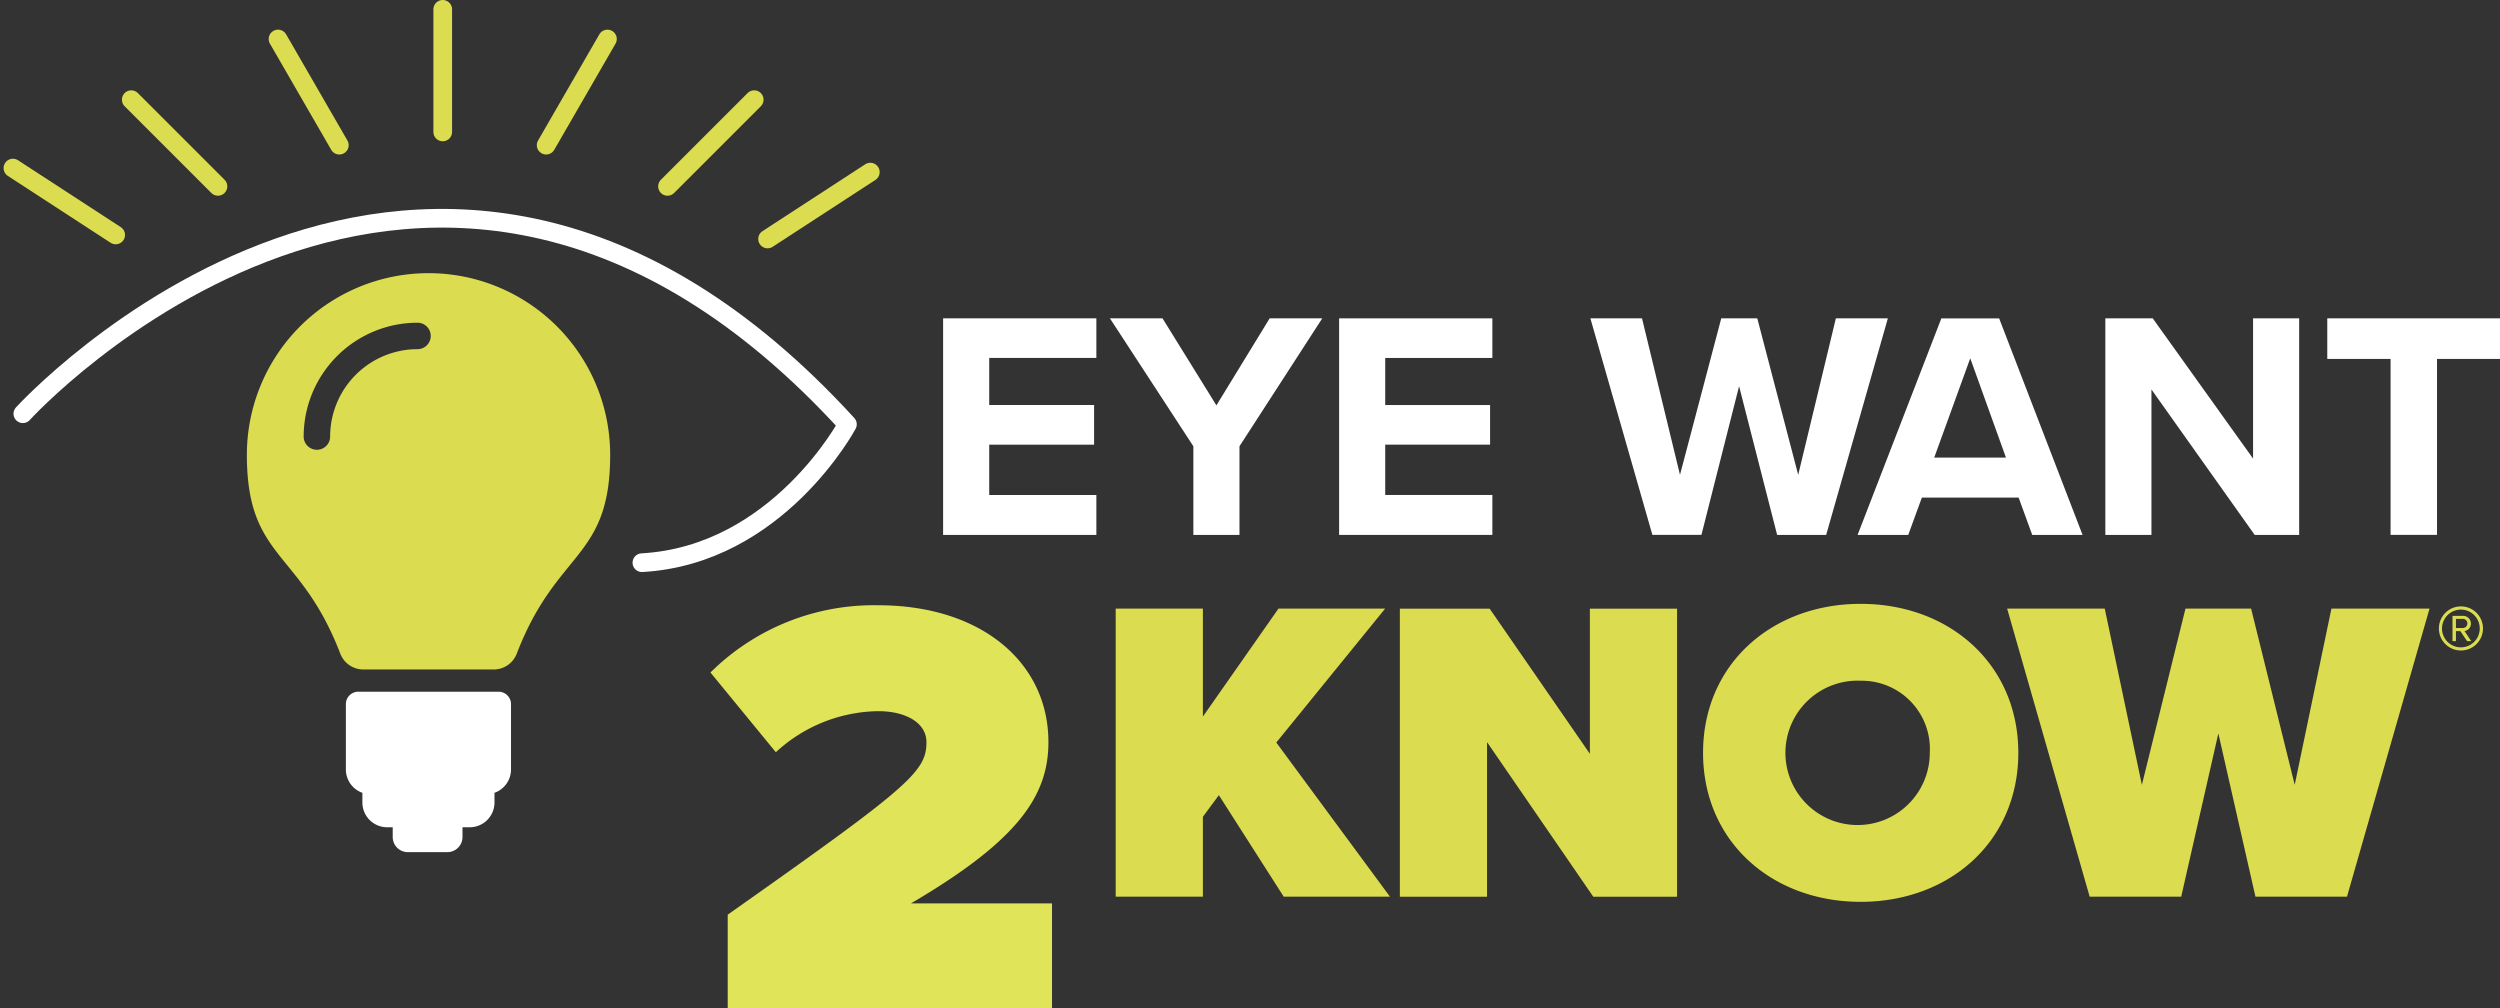<svg xmlns="http://www.w3.org/2000/svg" width="160.57" height="64.747" viewBox="0 0 160.57 64.747">
  <rect x="0" y="0" width="160.57" height="64.747" fill="#333333" stroke="none"/>
  <g id="Group_2696" data-name="Group 2696" transform="translate(-0.771 -1.001)">
    <g id="Logo" transform="translate(1.601 1.601)">
      <g id="Group_2697" data-name="Group 2697" transform="translate(59.742 19.847)">
        <g id="Group_2696-2" data-name="Group 2696">
          <path id="Path_1785" data-name="Path 1785" d="M126.9,43.226h9.843V45.77h-6.881v3.023h6.735v2.544h-6.735V54.57h6.881v2.565H126.9Z" transform="translate(-126.898 -43.226)" fill="#fff"/>
          <path id="Path_1786" data-name="Path 1786" d="M154.731,51.442l-5.359-8.216h3.378l3.462,5.589,3.42-5.589h3.378l-5.317,8.216v5.693h-2.961Z" transform="translate(-138.656 -43.226)" fill="#fff"/>
          <path id="Path_1787" data-name="Path 1787" d="M180.247,43.226h9.842V45.77h-6.881v3.023h6.735v2.544h-6.735V54.57h6.881v2.565h-9.842Z" transform="translate(-154.81 -43.226)" fill="#fff"/>
          <path id="Path_1788" data-name="Path 1788" d="M223.645,47.584l-2.419,9.55h-3.149l-3.983-13.909h3.315l2.44,10.051L222.5,43.226h2.314l2.628,10.051,2.419-10.051H233.2l-3.962,13.909h-3.149Z" transform="translate(-172.519 -43.226)" fill="#fff"/>
          <path id="Path_1789" data-name="Path 1789" d="M260.431,54.737h-6.214l-.876,2.4h-3.253l5.38-13.909h3.712l5.359,13.909h-3.233Zm-5.422-2.565h4.609l-2.294-6.381Z" transform="translate(-191.351 -43.226)" fill="#fff"/>
          <path id="Path_1790" data-name="Path 1790" d="M286.424,47.793v9.342h-2.961V43.226h3.044l6.444,9.008V43.226h2.961V57.135h-2.857Z" transform="translate(-208.813 -43.226)" fill="#fff"/>
          <path id="Path_1791" data-name="Path 1791" d="M317.424,45.833h-4.066V43.226h11.093v2.607h-4.045v11.3h-2.982Z" transform="translate(-224.454 -43.226)" fill="#fff"/>
        </g>
      </g>
      <g id="Group_2698" data-name="Group 2698" transform="translate(70.826 38.184)">
        <path id="Path_1792" data-name="Path 1792" d="M156.773,94.307l-1.026,1.387v5.132h-5.6v-18.5h5.6v6.934l4.854-6.934h6.851l-6.99,8.6,7.3,9.9h-6.824Z" transform="translate(-150.144 -82.019)" fill="#dbdc4f"/>
        <path id="Path_1793" data-name="Path 1793" d="M194.025,90.9v9.93h-5.6v-18.5h5.769l6.435,9.32v-9.32h5.6v18.5h-5.381Z" transform="translate(-170.171 -82.019)" fill="#dbdc4f"/>
        <path id="Path_1794" data-name="Path 1794" d="M239.395,81.684c5.714,0,10.124,3.884,10.124,9.57s-4.41,9.569-10.124,9.569-10.124-3.884-10.124-9.569S233.681,81.684,239.395,81.684Zm0,4.938a4.636,4.636,0,1,0,4.438,4.632A4.379,4.379,0,0,0,239.395,86.622Z" transform="translate(-191.543 -81.684)" fill="#dbdc4f"/>
        <path id="Path_1795" data-name="Path 1795" d="M283.8,90.341l-2.385,10.485h-5.88l-5.3-18.5h6.269l2.385,11.317,2.8-11.317h4.216l2.8,11.317,2.358-11.317h6.3l-5.3,18.5h-5.88Z" transform="translate(-212.976 -82.019)" fill="#dbdc4f"/>
      </g>
      <g id="Group_2700" data-name="Group 2700" transform="translate(44.801 38.274)">
        <g id="Group_2699" data-name="Group 2699">
          <path id="Path_1796" data-name="Path 1796" d="M96.671,101.746c11.656-8.217,12.764-9.172,12.764-11.083,0-1.223-1.3-1.987-3.1-1.987a9.866,9.866,0,0,0-6.573,2.637l-4.2-5.121a14.894,14.894,0,0,1,10.777-4.318c6.612,0,10.93,3.669,10.93,8.79,0,3.478-1.987,6.344-8.828,10.357H117.5v6.726H96.671Z" transform="translate(-95.562 -81.873)" fill="#e0e458"/>
        </g>
      </g>
      <g id="Group_2702" data-name="Group 2702" transform="translate(15.026 16.945)">
        <g id="Group_2701" data-name="Group 2701" transform="translate(6.364 26.882)">
          <path id="Path_1797" data-name="Path 1797" d="M56.272,93.519H47.257a.8.8,0,0,0-.8.8v4.194a1.591,1.591,0,0,0,1.06,1.5v.621a1.591,1.591,0,0,0,1.591,1.591h.357v.63a.972.972,0,0,0,.969.969h2.544a.972.972,0,0,0,.969-.969v-.63h.464a1.591,1.591,0,0,0,1.591-1.591v-.621a1.592,1.592,0,0,0,1.061-1.5V94.314A.8.8,0,0,0,56.272,93.519Z" transform="translate(-46.462 -93.519)" fill="#fff"/>
        </g>
        <path id="Path_1798" data-name="Path 1798" d="M44.781,37.14A11.667,11.667,0,0,0,33.115,48.806c0,6.744,3.427,6.068,6,12.772A1.588,1.588,0,0,0,40.6,62.595h8.366a1.588,1.588,0,0,0,1.483-1.016c2.573-6.7,6-6.028,6-12.772A11.667,11.667,0,0,0,44.781,37.14Zm-.707,4.881a5.618,5.618,0,0,0-5.611,5.612.85.85,0,0,1-1.7,0,7.32,7.32,0,0,1,7.311-7.311.85.85,0,1,1,0,1.7Z" transform="translate(-33.115 -37.14)" fill="#dbdc4f"/>
      </g>
      <path id="Path_1799" data-name="Path 1799" d="M42.7,51.867c8.718-.484,13.2-8.887,13.2-8.887C29.021,13.606,2.94,42.3,2.94,42.3" transform="translate(-2.302 -16.327)" fill="none" stroke="#fff" stroke-linecap="round" stroke-linejoin="round" stroke-width="1.2"/>
      <g id="Group_2710" data-name="Group 2710" transform="translate(0 0)">
        <g id="Group_2703" data-name="Group 2703" transform="translate(27.606)">
          <line id="Line_75" data-name="Line 75" y1="7.874" fill="#dbdc4f" stroke="#dbdc4f" stroke-linecap="round" stroke-miterlimit="10" stroke-width="1.2"/>
        </g>
        <g id="Group_2704" data-name="Group 2704" transform="translate(34.248 1.905)">
          <line id="Line_76" data-name="Line 76" y1="6.819" x2="3.937" fill="#dbdc4f" stroke="#dbdc4f" stroke-linecap="round" stroke-miterlimit="10" stroke-width="1.2"/>
        </g>
        <g id="Group_2705" data-name="Group 2705" transform="translate(17.027 1.905)">
          <line id="Line_77" data-name="Line 77" x1="3.937" y1="6.819" fill="#dbdc4f" stroke="#dbdc4f" stroke-linecap="round" stroke-miterlimit="10" stroke-width="1.2"/>
        </g>
        <g id="Group_2706" data-name="Group 2706" transform="translate(7.601 5.802)">
          <line id="Line_78" data-name="Line 78" x1="5.568" y1="5.568" fill="#dbdc4f" stroke="#dbdc4f" stroke-linecap="round" stroke-miterlimit="10" stroke-width="1.2"/>
        </g>
        <g id="Group_2707" data-name="Group 2707" transform="translate(42.043 5.802)">
          <line id="Line_79" data-name="Line 79" y1="5.568" x2="5.568" fill="#dbdc4f" stroke="#dbdc4f" stroke-linecap="round" stroke-miterlimit="10" stroke-width="1.2"/>
        </g>
        <g id="Group_2708" data-name="Group 2708" transform="translate(0 10.195)">
          <line id="Line_80" data-name="Line 80" x1="6.6" y1="4.295" fill="#dbdc4f" stroke="#dbdc4f" stroke-linecap="round" stroke-miterlimit="10" stroke-width="1.2"/>
        </g>
        <g id="Group_2709" data-name="Group 2709" transform="translate(48.469 10.454)">
          <line id="Line_81" data-name="Line 81" y1="4.295" x2="6.6" fill="#dbdc4f" stroke="#dbdc4f" stroke-linecap="round" stroke-miterlimit="10" stroke-width="1.2"/>
        </g>
      </g>
    </g>
    <g id="_outlined" data-name="® outlined" transform="translate(157.416 39.949)">
      <g id="Group_2711" data-name="Group 2711">
        <path id="Path_1800" data-name="Path 1800" d="M328.392,83.444a1.416,1.416,0,1,1,1.416,1.416A1.412,1.412,0,0,1,328.392,83.444Zm.2,0a1.212,1.212,0,1,0,1.216-1.209A1.216,1.216,0,0,0,328.592,83.444Zm1.182.174h-.287v.641h-.22V82.636h.661a.5.5,0,0,1,.521.494.476.476,0,0,1-.414.481l.434.647H330.2Zm-.287-.789v.588h.441a.294.294,0,0,0,0-.588Z" transform="translate(-328.392 -82.029)" fill="#dbdc4f"/>
      </g>
    </g>
  </g>
</svg>
